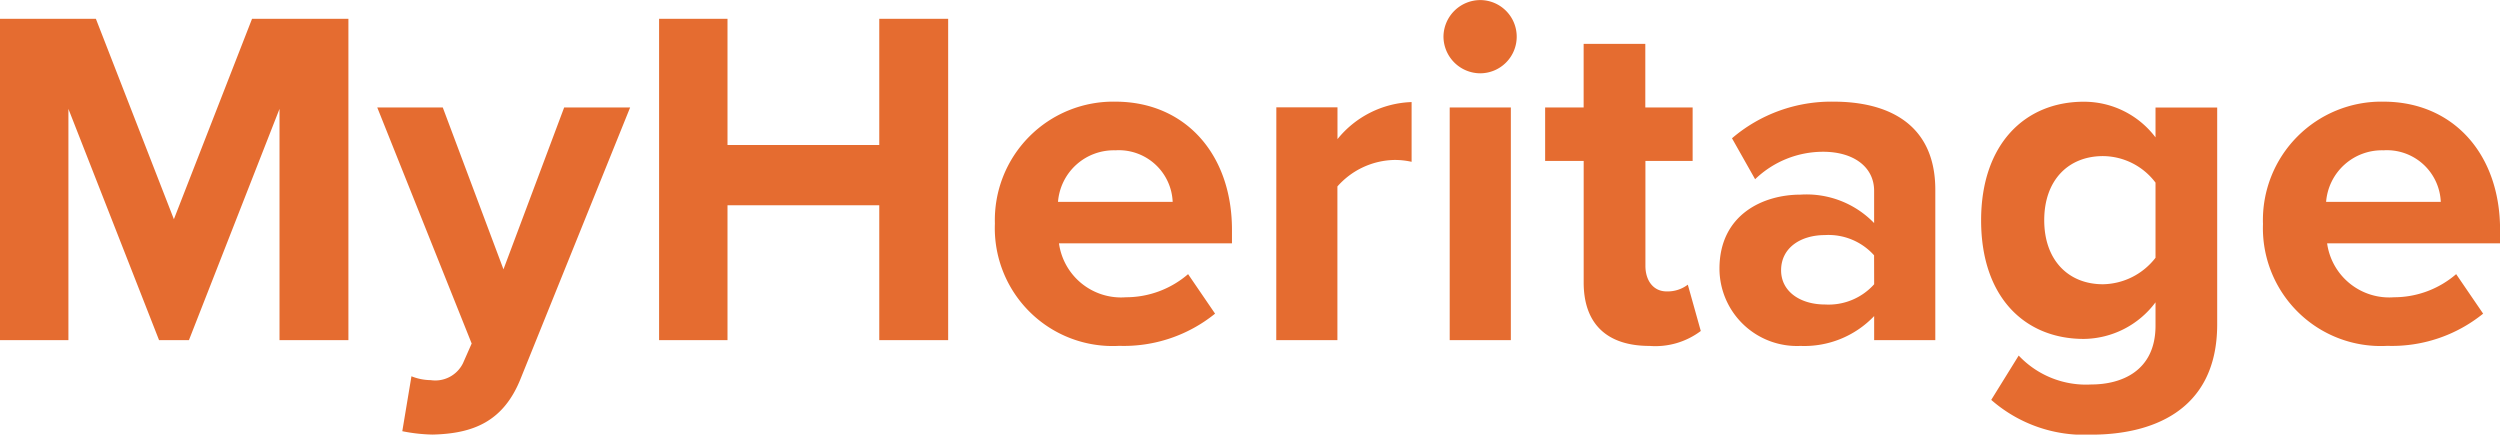 <svg xmlns="http://www.w3.org/2000/svg" width="134.914" height="23.452" viewBox="0 0 134.914 23.452"><path id="myheritage" d="M16.8,0h3.718V-17.342h-5.2L11.1-6.526,6.89-17.342H1.716V0H5.408V-12.48L10.3,0h1.612L16.8-12.48ZM23.92,1.95l-.494,2.964a9.026,9.026,0,0,0,1.638.182c2.158-.052,3.822-.676,4.758-3.042l5.9-14.612H32.162L28.886-3.822,25.61-12.558H22.074L27.17.182,26.7,1.248a1.666,1.666,0,0,1-1.742.91A2.853,2.853,0,0,1,23.92,1.95ZM49.166,0h3.718V-17.342H49.166v6.812h-8.19v-6.812H37.284V0h3.692V-7.28h8.19Zm6.24-6.292a6.36,6.36,0,0,0,6.708,6.6A7.828,7.828,0,0,0,67.288-1.43L65.832-3.562a5.136,5.136,0,0,1-3.354,1.248,3.384,3.384,0,0,1-3.614-2.912H68.2v-.728c0-4.108-2.548-6.916-6.292-6.916A6.391,6.391,0,0,0,55.406-6.292Zm6.5-3.952A2.909,2.909,0,0,1,65-7.462H58.812A3.018,3.018,0,0,1,61.906-10.244ZM70.59,0h3.3V-8.294a4.207,4.207,0,0,1,3.094-1.43,4.18,4.18,0,0,1,.91.1v-3.224a5.372,5.372,0,0,0-4,2v-1.716h-3.3Zm11-14.4a1.975,1.975,0,0,0,1.976-1.976,1.975,1.975,0,0,0-1.976-1.976,1.992,1.992,0,0,0-1.976,1.976A1.992,1.992,0,0,0,81.588-14.4ZM79.95,0h3.3V-12.558h-3.3ZM90.74.312A4.076,4.076,0,0,0,93.5-.494l-.7-2.5a1.8,1.8,0,0,1-1.144.364c-.728,0-1.144-.6-1.144-1.378V-9.672h2.548v-2.886H90.506V-15.99H87.178v3.432H85.1v2.886h2.08V-3.12C87.178-.884,88.426.312,90.74.312ZM102.856,0h3.3V-8.112c0-3.614-2.626-4.758-5.486-4.758a8.238,8.238,0,0,0-5.486,1.976l1.248,2.21a5.284,5.284,0,0,1,3.666-1.482c1.664,0,2.756.832,2.756,2.106v1.742a5.075,5.075,0,0,0-3.978-1.534c-2,0-4.368,1.066-4.368,4A4.184,4.184,0,0,0,98.878.312,5.2,5.2,0,0,0,102.856-1.3Zm0-3.016A3.3,3.3,0,0,1,100.2-1.924c-1.3,0-2.366-.676-2.366-1.846,0-1.222,1.066-1.9,2.366-1.9a3.3,3.3,0,0,1,2.652,1.092Zm6.318,6.24A7.609,7.609,0,0,0,114.582,5.1c3.094,0,6.786-1.17,6.786-5.954v-11.7H118.04v1.612a4.836,4.836,0,0,0-3.874-1.924c-3.172,0-5.538,2.288-5.538,6.4,0,4.186,2.392,6.4,5.538,6.4a4.89,4.89,0,0,0,3.874-1.976V-.78c0,2.47-1.872,3.172-3.458,3.172a4.991,4.991,0,0,1-3.926-1.56Zm8.866-7.67a3.657,3.657,0,0,1-2.834,1.43c-1.872,0-3.172-1.3-3.172-3.458s1.3-3.458,3.172-3.458A3.58,3.58,0,0,1,118.04-8.5Zm5.8-1.846a6.36,6.36,0,0,0,6.708,6.6A7.828,7.828,0,0,0,135.72-1.43l-1.456-2.132a5.136,5.136,0,0,1-3.354,1.248A3.384,3.384,0,0,1,127.3-5.226h9.334v-.728c0-4.108-2.548-6.916-6.292-6.916A6.391,6.391,0,0,0,123.838-6.292Zm6.5-3.952a2.909,2.909,0,0,1,3.094,2.782h-6.188A3.018,3.018,0,0,1,130.338-10.244Z" transform="translate(-1.716 18.356)" fill="#e56c30"></path></svg>